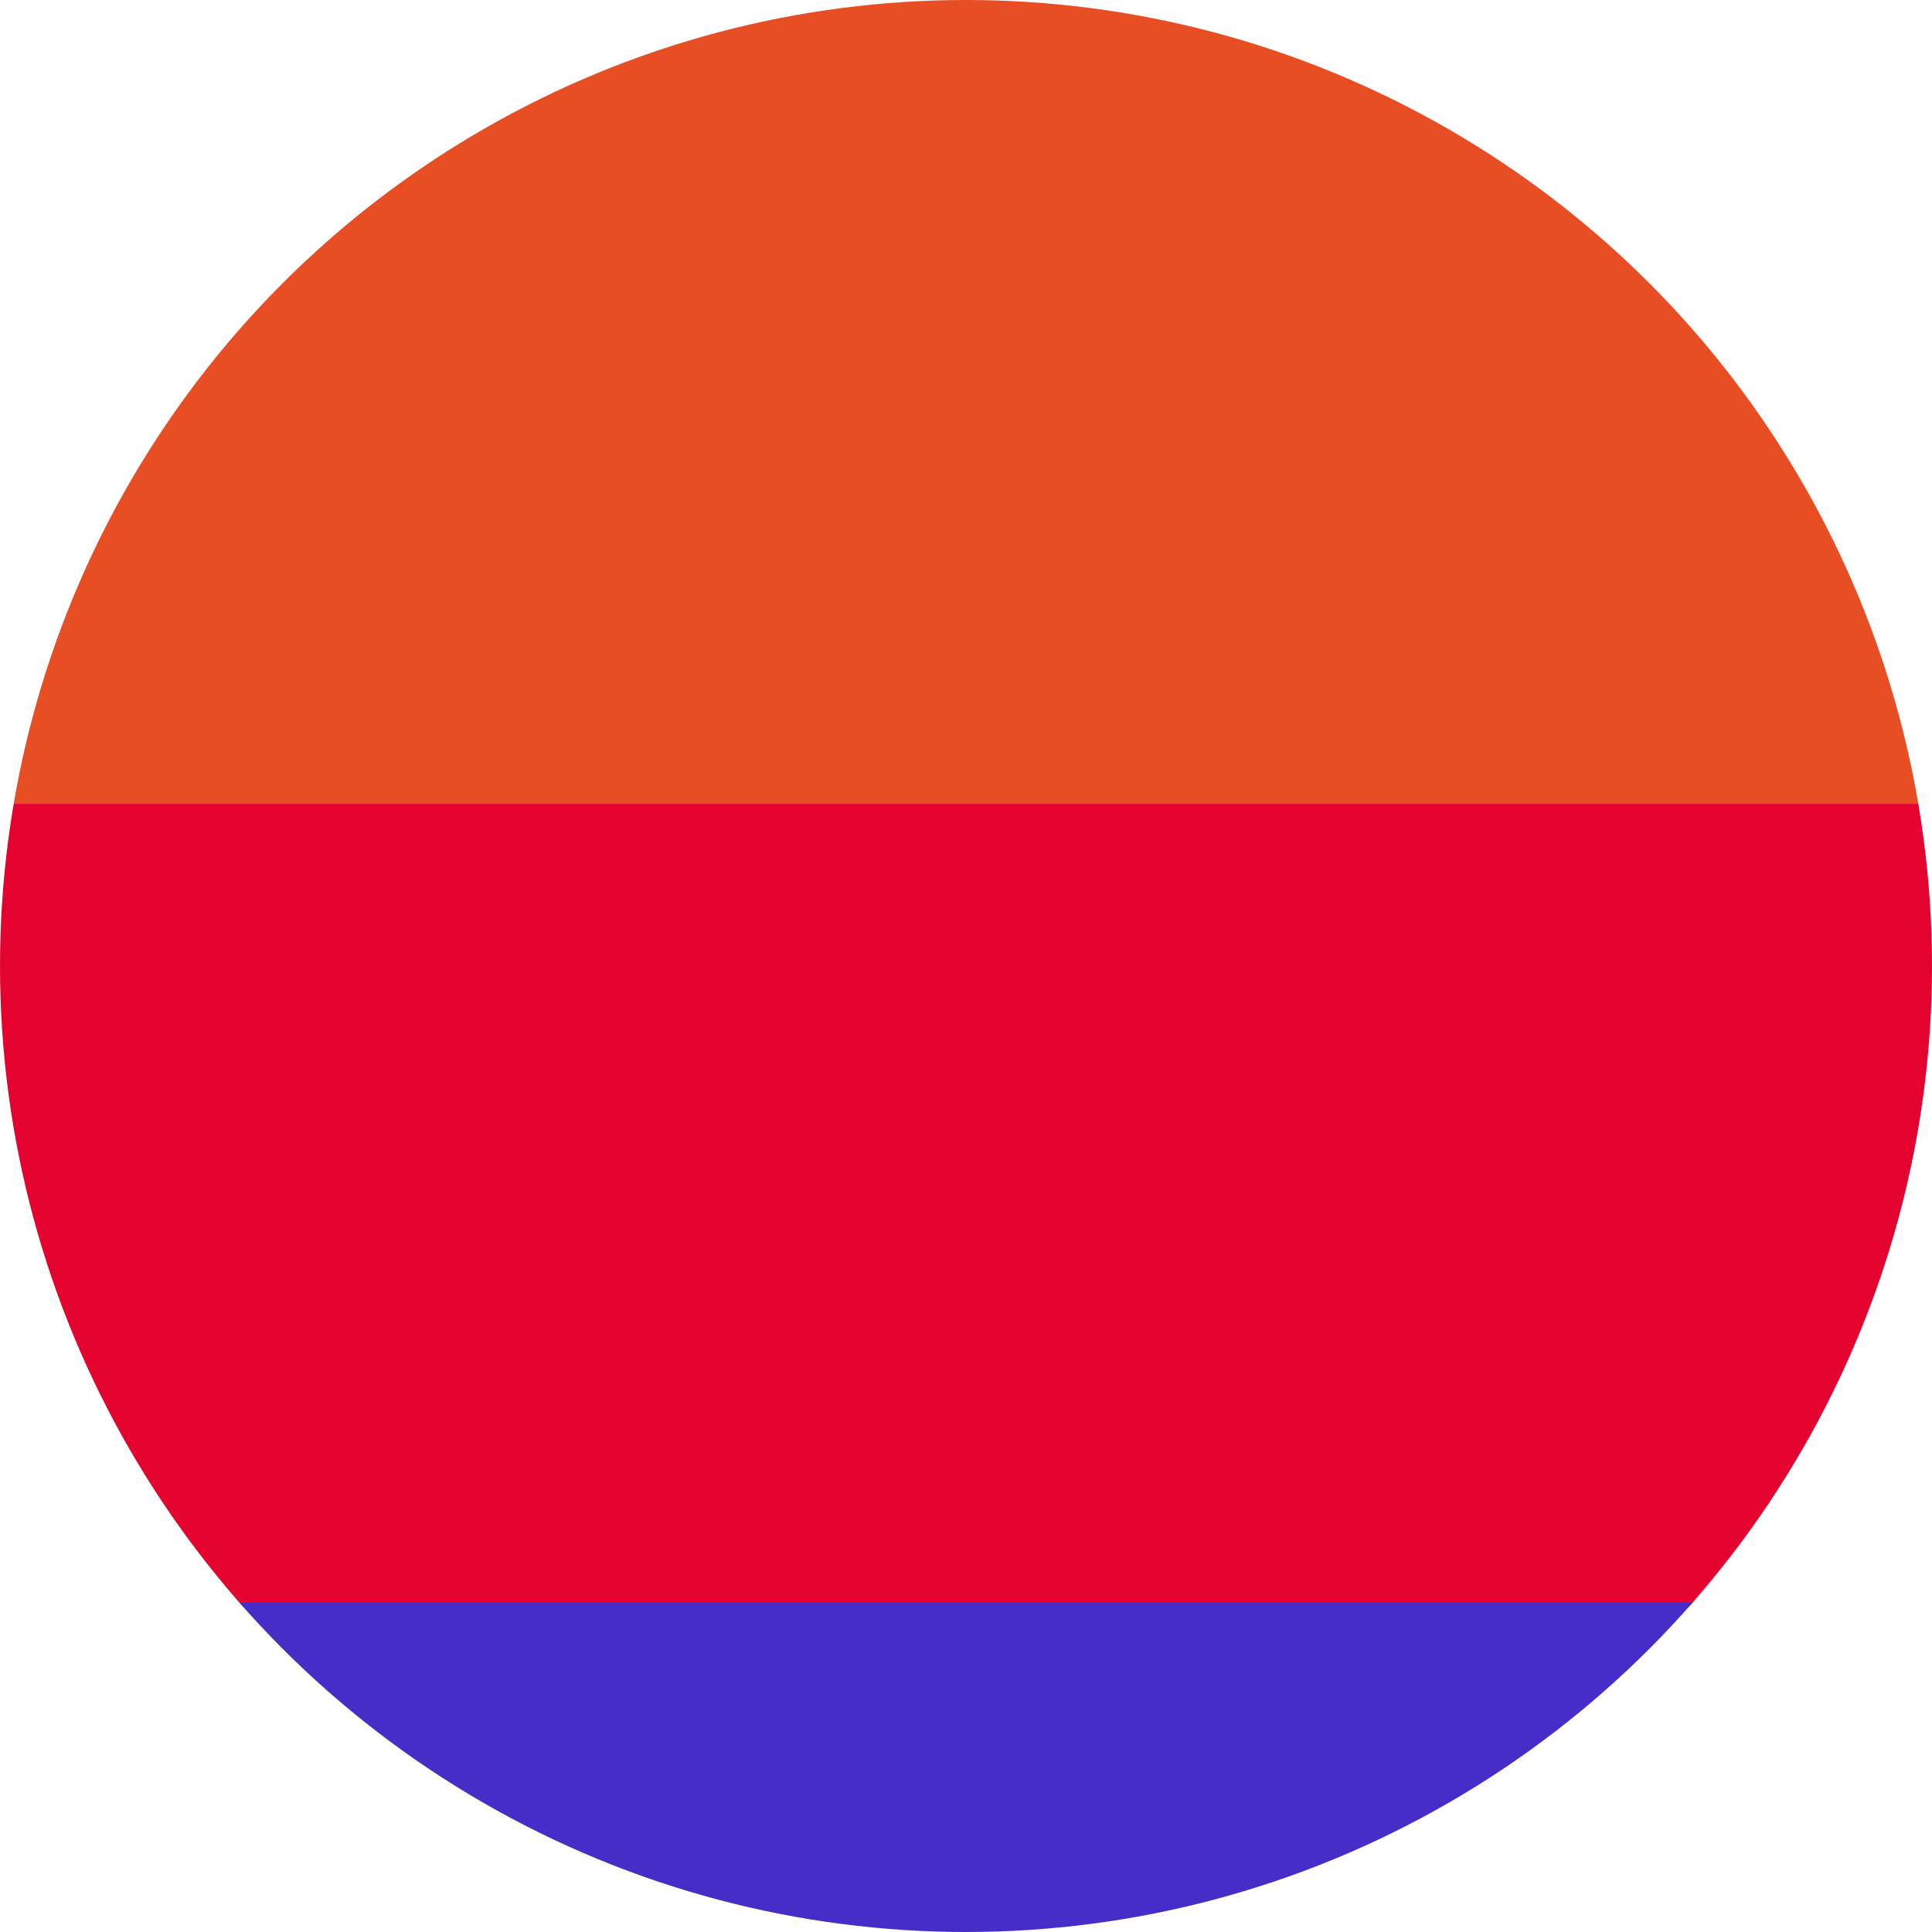<?xml version="1.0" encoding="UTF-8"?><svg id="a" xmlns="http://www.w3.org/2000/svg" xmlns:xlink="http://www.w3.org/1999/xlink" viewBox="0 0 235.92 235.92"><defs><style>.c{fill:none;}.d{fill:#e84e24;}.e{clip-path:url(#b);}.f{fill:#472dc7;}.g{fill:#e3032e;}</style><clipPath id="b"><circle class="c" cx="117.96" cy="117.96" r="117.96"/></clipPath></defs><g class="e"><rect class="d" x="-25.75" width="287.42" height="98.15"/><rect class="g" x="-25.75" y="98.15" width="287.42" height="98.15"/><rect class="f" x="-25.75" y="195.72" width="287.42" height="98.15"/></g></svg>